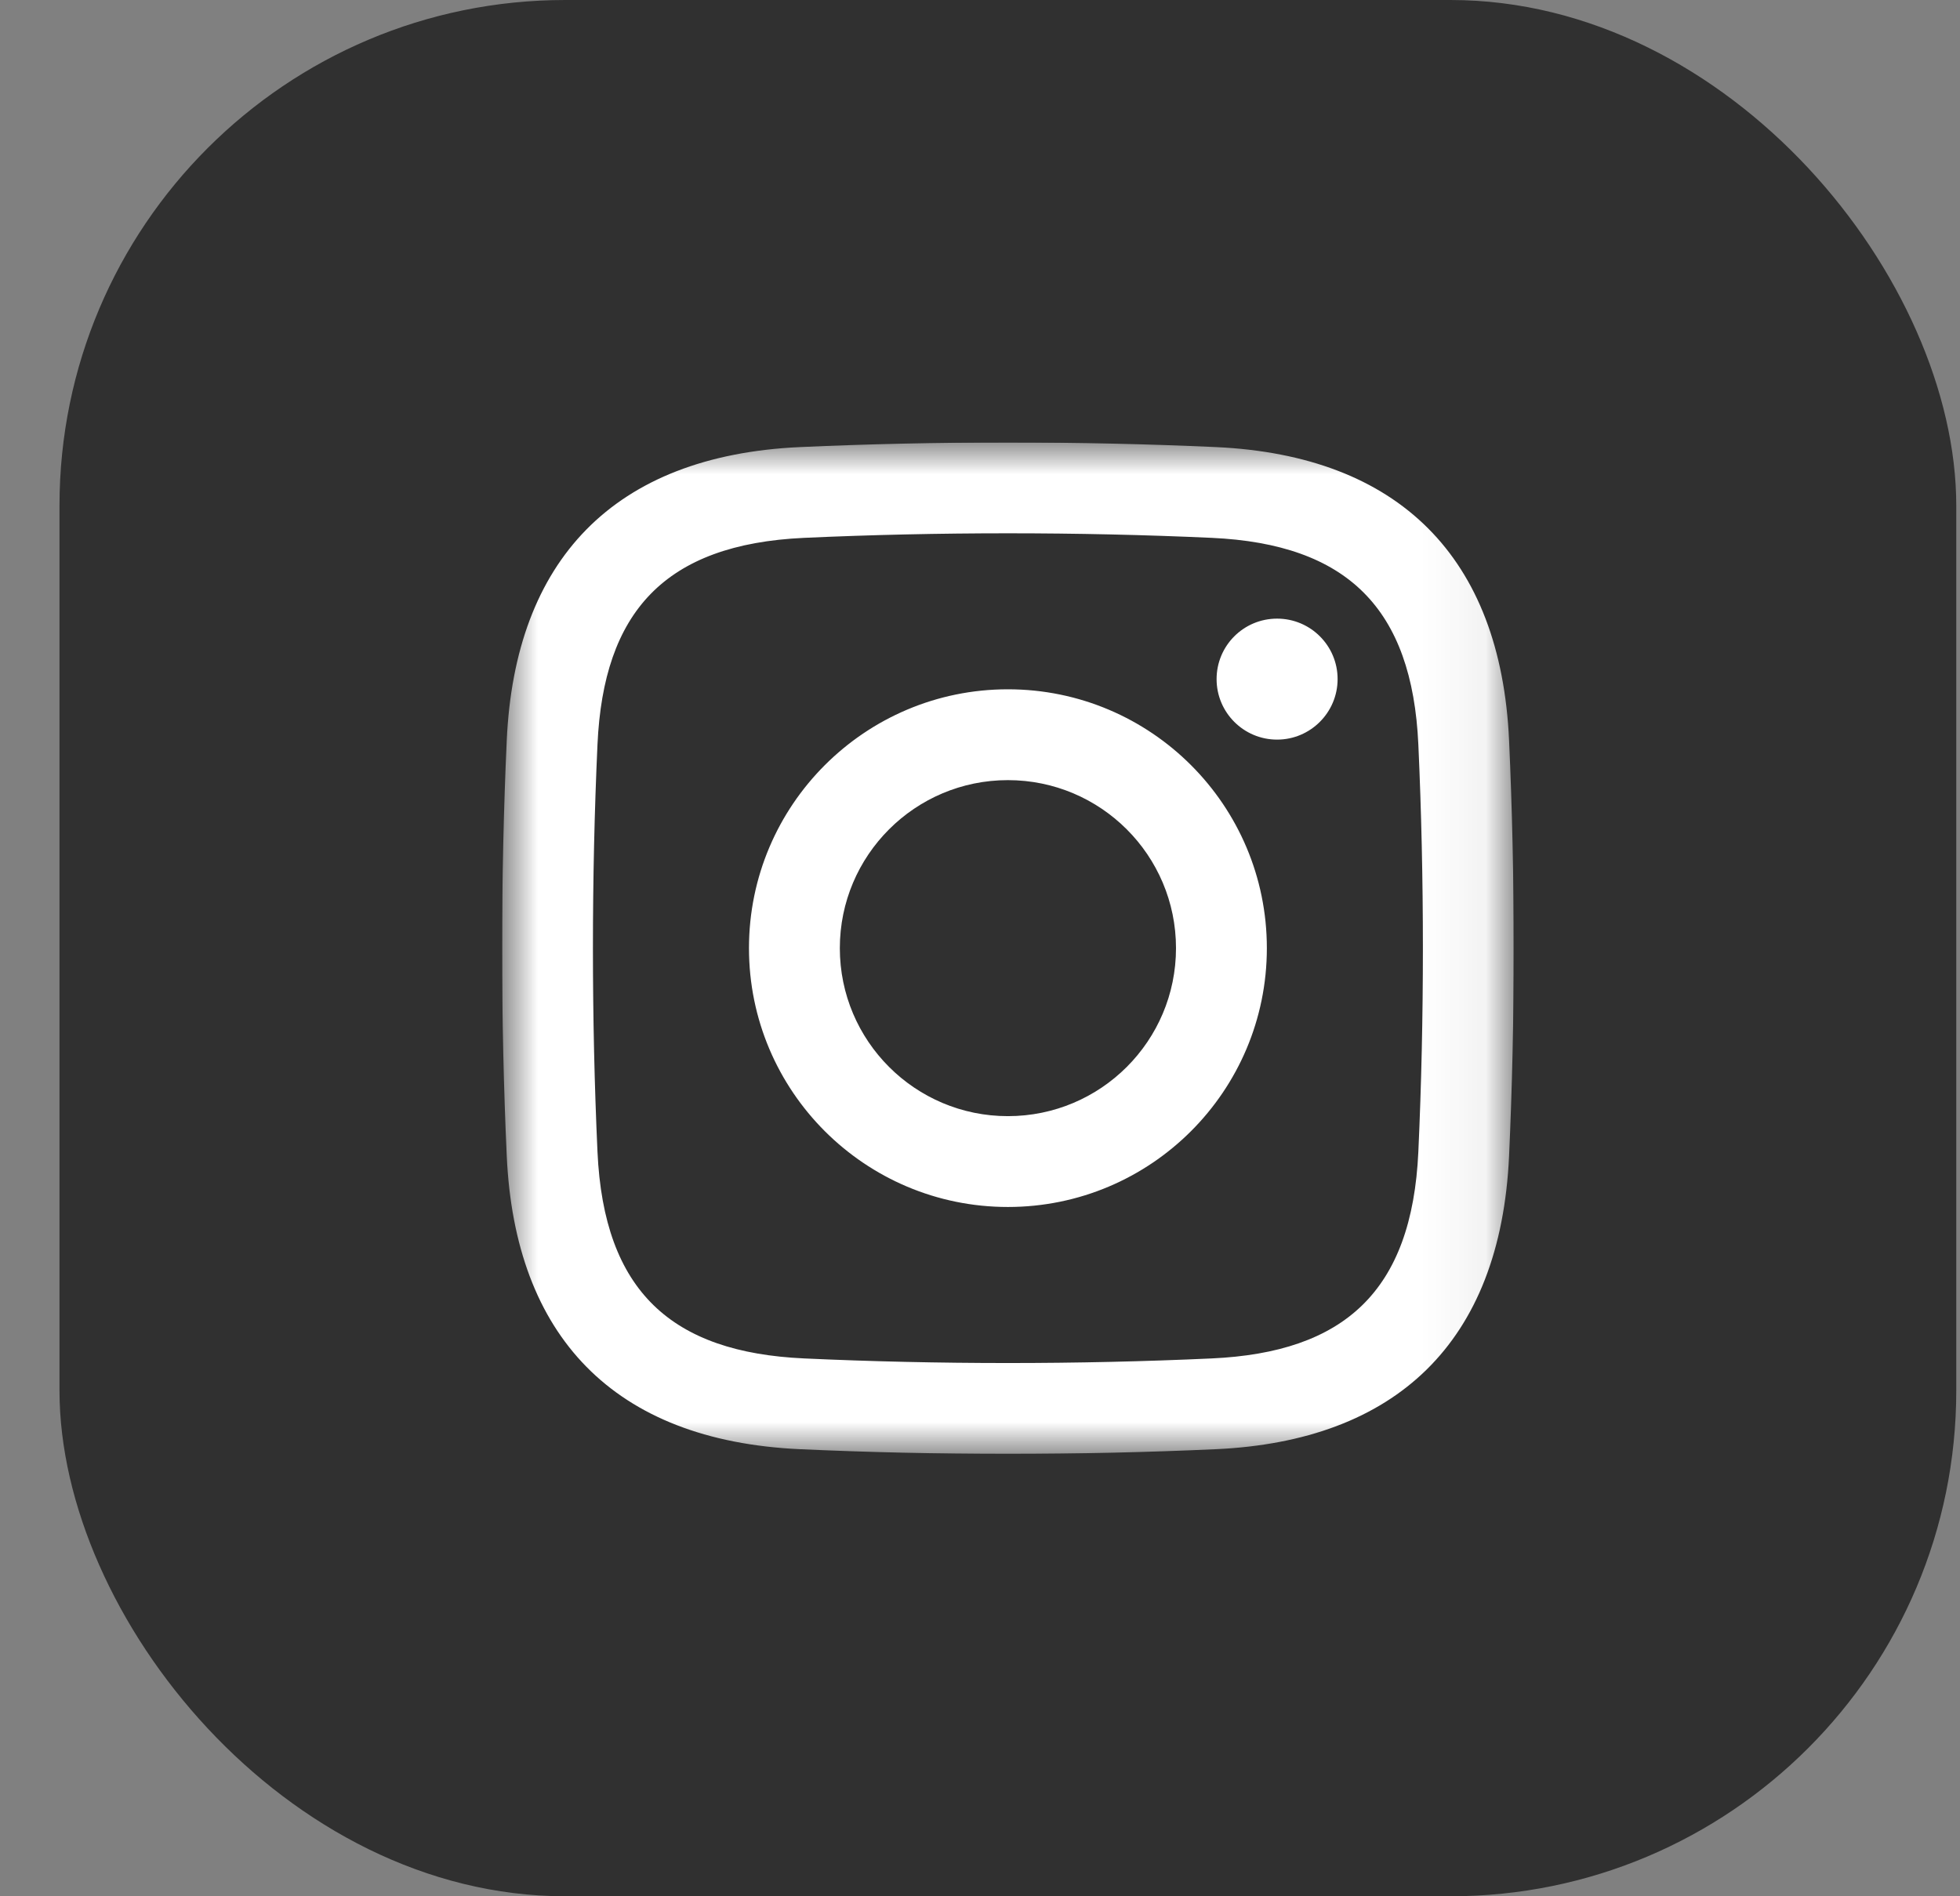 <svg width="31" height="30" viewBox="0 0 31 30" fill="none" xmlns="http://www.w3.org/2000/svg">
<rect x="0" y="0" width="31" height="30" fill="#808080" stroke="none"/>
<rect x="0.941" width="30" height="30" rx="8" fill="#303030"/>
<g clip-path="url(#clip0_1496_831)">
<mask id="mask0_1496_831" style="mask-type:luminance" maskUnits="userSpaceOnUse" x="7" y="7" width="17" height="16">
<path d="M23.941 7H7.941V23H23.941V7Z" fill="white"/>
</mask>
<g mask="url(#mask0_1496_831)">
<path fill-rule="evenodd" clip-rule="evenodd" d="M12.653 7.073C9.697 7.208 8.144 8.872 8.015 11.712C7.917 13.863 7.917 16.138 8.015 18.288C8.144 21.128 9.697 22.792 12.653 22.927C14.805 23.025 17.079 23.025 19.23 22.927C22.07 22.797 23.733 21.246 23.868 18.288C23.966 16.137 23.966 13.864 23.868 11.712C23.736 8.817 22.125 7.206 19.23 7.073C17.079 6.976 14.805 6.976 12.653 7.073ZM19.164 8.509C21.312 8.607 22.335 9.629 22.433 11.778C22.529 13.883 22.529 16.117 22.433 18.222C22.332 20.433 21.256 21.396 19.164 21.491C17.057 21.588 14.826 21.588 12.719 21.491C10.627 21.396 9.551 20.433 9.45 18.222C9.354 16.117 9.354 13.883 9.45 11.778C9.545 9.685 10.509 8.61 12.719 8.509C14.826 8.413 17.057 8.413 19.164 8.509ZM15.941 17.658C14.474 17.658 13.283 16.468 13.283 15C13.283 13.532 14.474 12.342 15.941 12.342C17.409 12.342 18.6 13.532 18.6 15C18.6 16.468 17.41 17.658 15.941 17.658ZM15.941 10.905C13.681 10.905 11.846 12.739 11.846 15C11.846 17.262 13.68 19.095 15.941 19.095C18.203 19.095 20.037 17.262 20.037 15C20.037 12.739 18.203 10.905 15.941 10.905ZM21.156 10.743C21.156 11.271 20.727 11.701 20.199 11.701C19.67 11.701 19.242 11.272 19.242 10.744C19.242 10.215 19.669 9.787 20.199 9.787C20.728 9.787 21.156 10.215 21.156 10.743Z" fill="white"/>
</g>
</g>
<defs>
<clipPath id="clip0_1496_831">
<rect width="16" height="16" fill="white" transform="translate(7.941 7)"/>
</clipPath>
</defs>
</svg>
